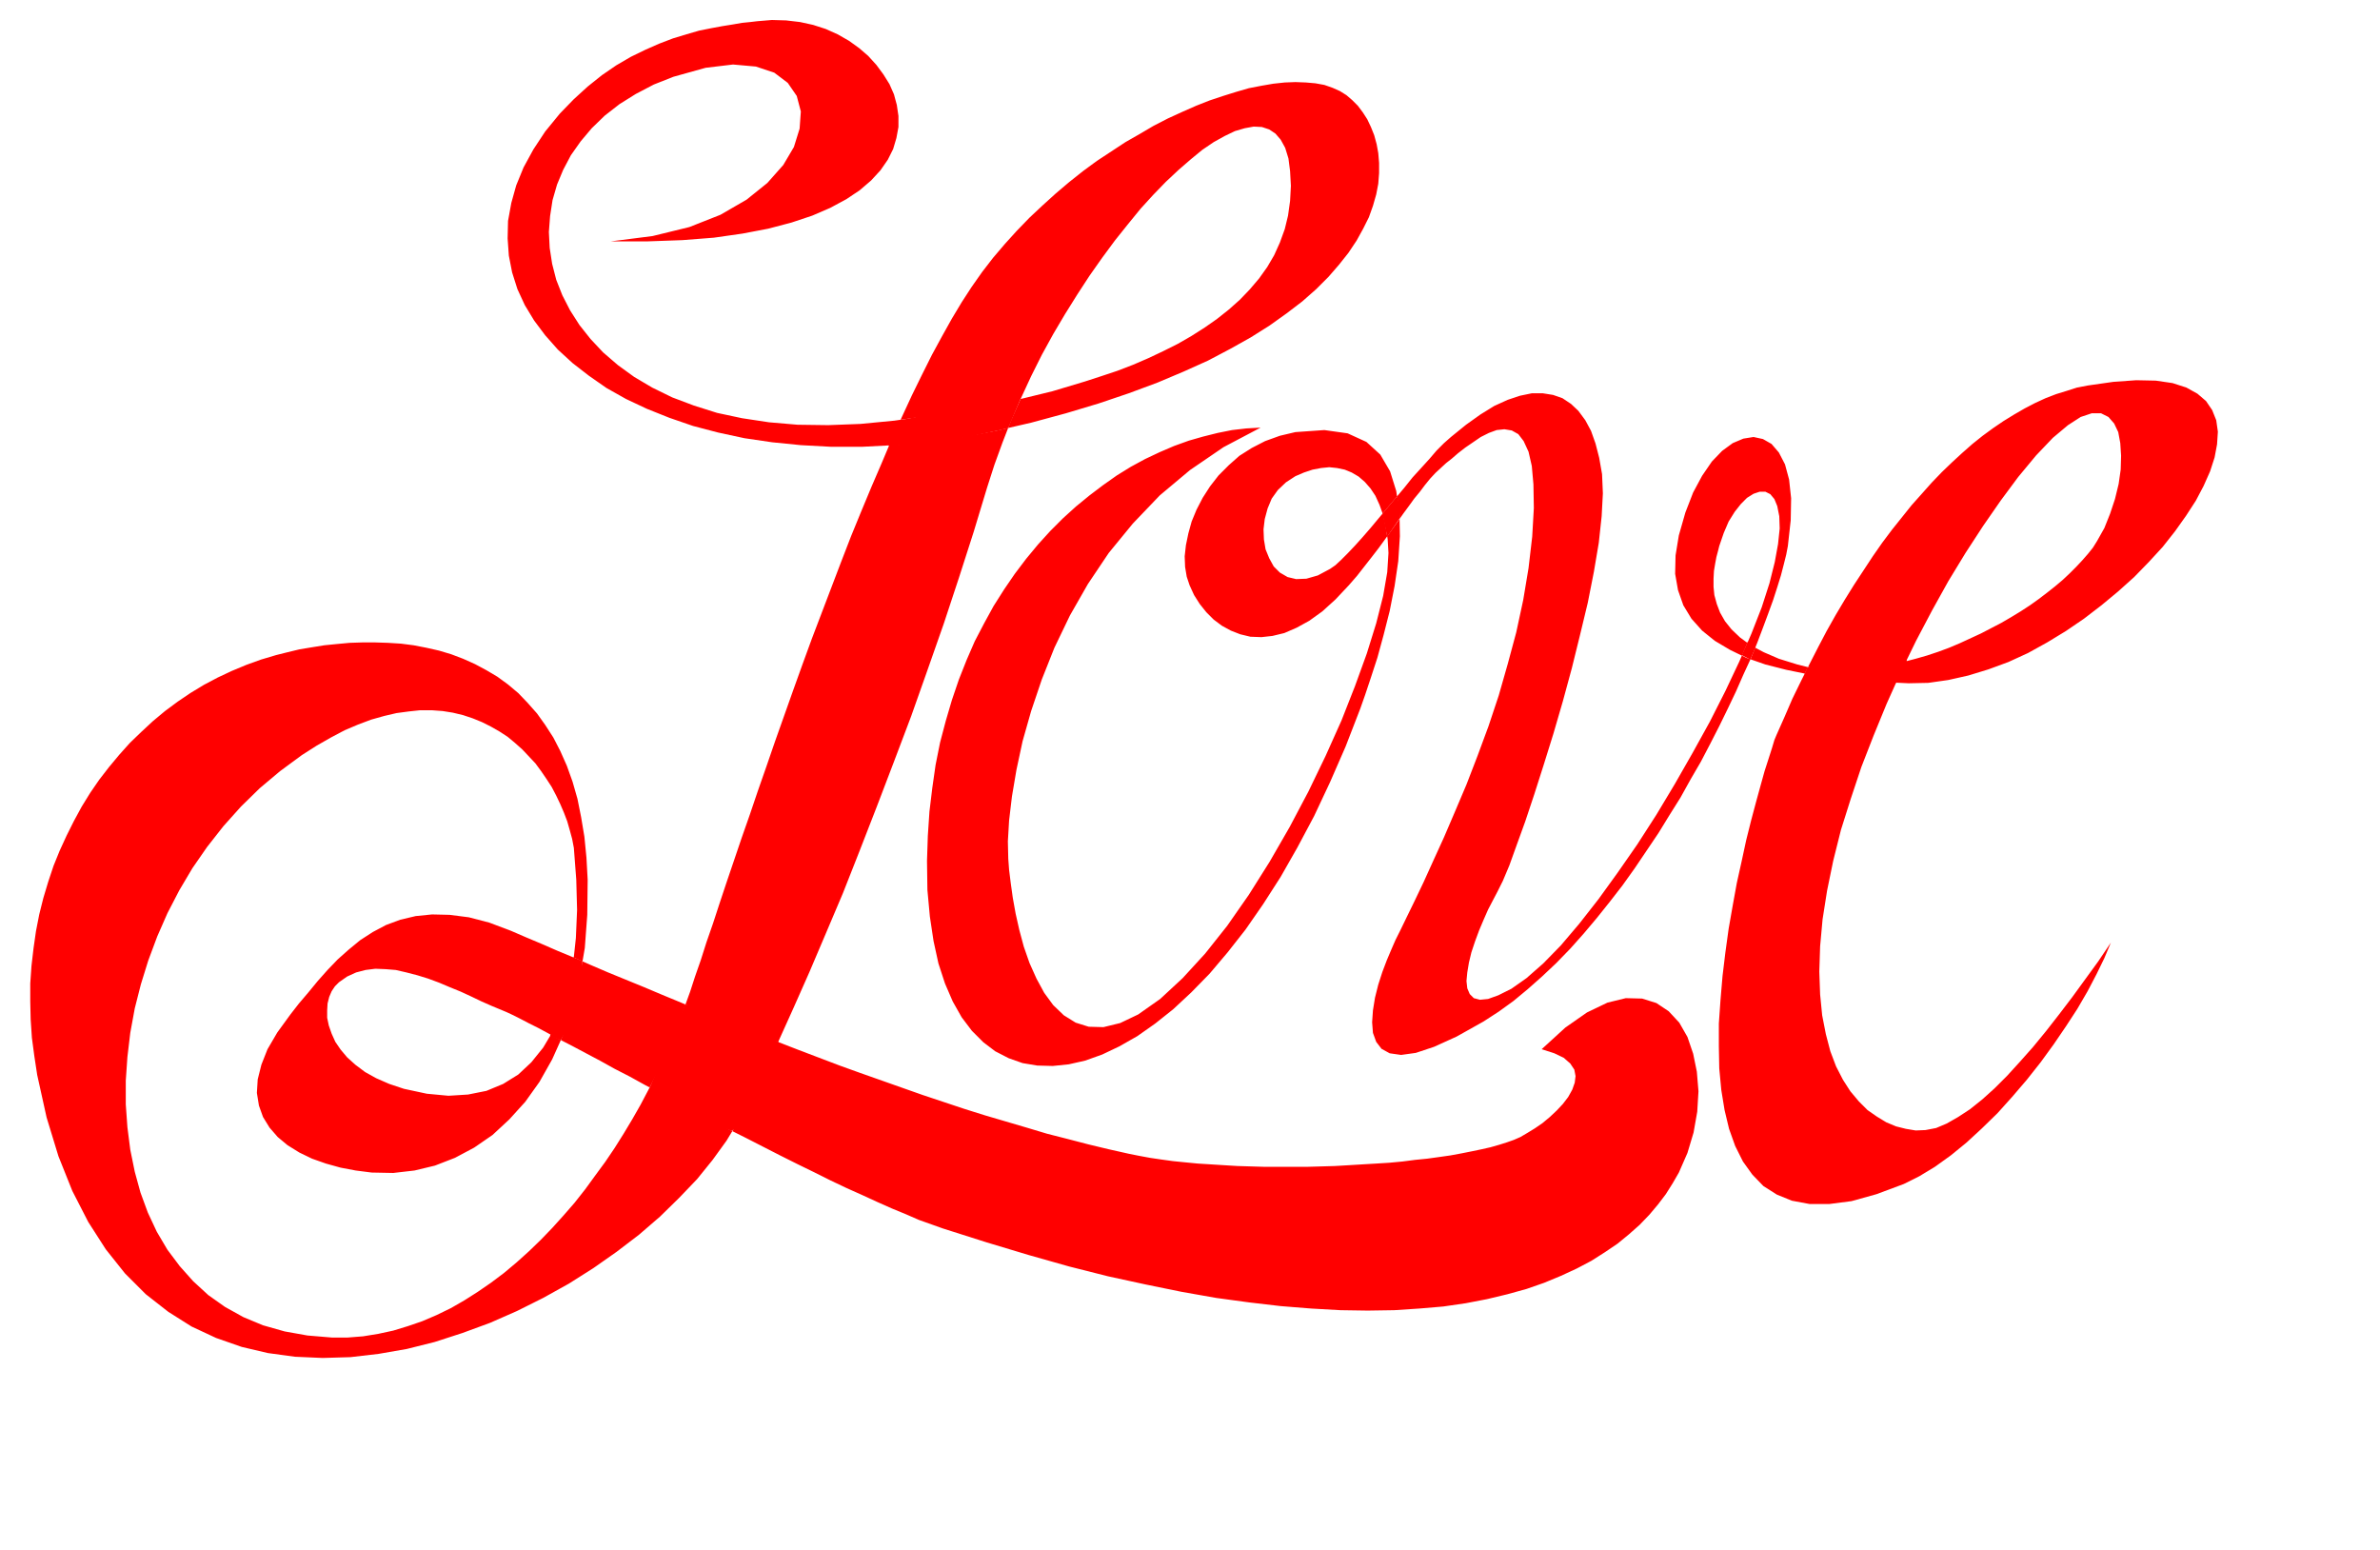 <svg xmlns="http://www.w3.org/2000/svg" width="58.28in" height="37.96in" fill-rule="evenodd" stroke-linecap="round" preserveAspectRatio="none" viewBox="0 0 5828 3796"><style>.pen1{stroke:none}.brush1{fill:red}</style><path d="m1405 2075-4-21-6-22-6-21-8-21-9-21-10-21-11-21-13-20-13-19-14-19-16-17-16-17-18-16-18-15-20-13-21-12-22-11-22-9-24-8-25-6-25-4-27-2h-28l-28 3-30 4-30 7-32 9-32 12-33 14-34 18-35 20-36 23-53 39-50 42-46 45-43 48-40 51-36 52-32 54-29 56-25 57-22 59-18 58-15 59-11 60-7 59-4 58v58l4 56 7 55 11 54 14 51 18 49 22 47 26 44 30 40 33 37 37 34 41 29 45 25 48 20 53 15 56 10 60 5h38l38-3 37-6 37-8 36-11 35-12 35-15 35-17 33-19 33-21 32-22 32-24 31-26 30-27 29-28 28-29 28-31 27-31 26-33 24-33 25-34 23-34 22-35 21-35 20-35 19-36 18-35 17-36 16-35 14-35 14-34 12-34 12-33 12-37 14-40 14-44 16-46 16-49 17-51 18-53 19-56 20-57 20-59 21-60 21-61 22-62 22-62 23-64 23-63 24-63 24-63 24-63 24-62 25-61 25-60 25-58 24-57 25-55 25-54 25-51 24-48 25-46 24-43 24-40 24-37 26-37 27-35 29-34 29-32 31-32 32-30 32-29 33-28 34-27 34-25 35-23 35-23 35-20 34-20 35-18 35-16 34-15 33-13 33-11 32-10 31-9 31-6 29-5 28-3 26-1 26 1 23 2 22 4 20 7 18 8 16 10 14 12 14 14 12 16 11 17 9 19 8 20 6 22 4 22 2 24v25l-2 26-5 26-8 28-10 28-14 28-16 29-20 30-23 29-26 30-30 30-34 30-38 29-42 30-46 29-50 28-55 29-60 27-64 27-70 26-74 25-80 24-85 23-87 20-85 16-83 12-81 7-78 4h-76l-74-4-70-7-68-10-65-14-61-16-58-20-55-22-51-24-48-27-43-30-40-31-36-33-31-35-27-36-23-38-18-39-13-41-8-41-3-42 1-43 8-44 12-43 18-44 24-44 29-44 36-44 34-35 34-31 35-28 35-24 36-21 35-17 34-15 34-13 33-10 31-9 30-6 27-5 25-4 23-4 20-2 17-2 36-3 35 1 34 4 32 7 31 10 29 13 28 16 25 18 22 19 20 22 17 23 15 24 11 25 7 26 4 27v27l-5 27-8 27-13 26-18 26-23 25-28 24-33 22-39 21-44 19-51 17-57 15-63 12-70 10-77 6-84 3h-91l102-13 90-22 76-30 64-37 51-41 39-44 26-44 14-45 3-42-10-38-22-32-33-25-45-15-56-5-67 8-79 22-48 19-44 23-40 25-36 28-32 31-27 32-24 34-19 36-15 36-11 38-6 39-3 39 2 39 6 39 10 39 15 38 19 37 23 36 27 34 31 33 36 31 40 29 44 26 49 24 53 20 57 18 61 13 66 10 70 6 75 1 79-3 83-8 35-5 36-5 37-5 38-6 39-7 40-8 40-8 40-8 41-10 41-10 40-12 40-12 40-13 39-13 39-15 37-16 36-17 36-18 33-19 33-21 30-21 29-23 27-24 24-25 23-27 20-28 17-29 14-31 12-33 8-33 5-36 2-37-2-36-4-31-8-26-11-20-13-15-15-10-18-6-20-1-22 4-24 7-25 12-27 15-28 19-28 23-30 26-31 29-31 32-31 34-31 38-32 40-31 42-31 44-30 46-30 48-29 49-28 51-26 52-25 54-24 54-21 54-20 55-18 56-33 109-36 112-37 112-40 114-40 113-42 111-42 110-42 108-41 104-42 99-40 94-39 88-37 82-35 74-33 65-30 56-29 48-34 47-38 47-44 46-47 46-51 44-55 42-57 40-60 38-63 35-64 32-66 29-68 25-68 22-68 17-69 12-69 8-68 2-68-3-66-9-64-15-63-22-60-28-57-36-55-43-51-51-47-59-43-67-39-76-34-85-29-95-23-104-7-46-6-45-3-45-1-44v-44l3-43 5-43 6-42 8-41 10-40 12-40 13-39 15-37 17-37 18-36 19-35 21-34 22-32 24-31 25-30 26-29 28-27 28-26 30-25 31-23 31-21 33-20 34-18 34-16 36-15 36-13 37-11 28-7 29-7 30-5 31-5 30-3 32-3 31-1h32l31 1 32 2 31 4 31 6 31 7 30 9 29 11 29 13 28 15 27 16 26 19 25 21 23 24 23 26 20 28 20 31 17 33 16 36 14 39 12 42 9 45 8 48 5 51 3 54-1 86-6 81-13 76-17 71-23 66-27 60-31 55-35 49-39 43-41 38-45 31-47 25-49 19-50 12-52 6-53-1-39-5-37-7-36-10-34-12-31-15-29-18-24-20-20-23-16-26-10-28-5-31 2-33 9-36 15-38 24-41 32-44 21-27 23-27 23-28 24-27 25-26 27-24 28-23 31-20 32-17 35-13 38-9 40-4 43 1 47 6 50 13 53 20 37 16 38 16 39 17 41 17 41 18 42 18 44 18 44 18 45 19 46 19 46 20 48 19 47 19 49 19 49 20 49 19 50 19 50 19 50 18 51 18 51 18 51 18 51 17 51 17 51 16 51 15 51 15 50 15 51 13 50 13 50 12 49 11 25 5 27 5 27 4 29 4 30 3 31 3 32 2 32 2 33 2 33 1 34 1h103l35-1 34-1 34-2 33-2 34-2 32-2 32-3 31-4 30-3 29-4 28-4 27-5 25-5 24-5 22-5 21-6 19-6 17-6 16-7 17-10 18-11 19-13 18-15 17-16 15-16 13-17 10-18 6-17 2-16-3-16-10-15-16-14-23-11-31-10 58-53 53-37 50-24 45-11 40 1 35 11 30 20 26 28 20 35 14 41 9 44 4 48-3 50-9 51-15 50-21 48-15 26-17 27-19 25-21 25-24 25-26 23-28 23-31 21-33 21-36 19-39 18-41 17-43 15-47 13-50 12-52 10-55 8-59 5-61 4-65 1-67-1-71-4-75-6-77-9-81-11-85-15-88-18-92-20-95-24-99-28-103-31-107-34-28-10-31-11-32-14-34-14-36-16-37-17-38-17-40-19-40-20-41-20-42-21-41-21-43-22-42-21-41-22-42-22-41-22-40-21-40-21-38-21-37-19-36-20-34-18-32-17-31-16-28-15-26-14-24-12-21-11-18-9-15-7-12-5-24-10-25-11-25-12-26-12-27-11-26-11-27-10-26-8-27-7-26-6-25-2-25-1-24 3-23 6-22 10-20 14-10 10-8 12-6 14-4 16-1 17v18l4 19 7 20 9 20 13 19 16 19 20 18 24 18 27 15 32 14 36 12 56 12 53 5 48-3 45-9 41-17 37-23 32-30 29-36 25-42 20-48 16-54 12-59 7-65 3-69-2-74-6-79z" class="pen1 brush1"/><path d="m3087 1047-35 2-35 4-35 7-36 9-35 10-36 13-35 15-36 17-35 19-34 21-34 24-33 25-33 27-32 29-31 31-30 33-29 35-28 37-26 38-26 41-23 42-23 44-20 46-19 48-17 50-15 51-14 53-11 55-8 56-7 58-4 60-2 61 1 71 6 65 9 60 12 55 16 49 19 44 22 39 25 33 28 28 29 22 33 17 34 12 36 6 38 1 39-4 40-9 42-15 42-20 44-25 44-31 44-35 44-41 45-46 44-52 44-56 43-62 43-67 41-72 41-77 39-83 38-87 36-93 12-34 14-42 16-49 15-55 15-59 12-61 9-61 4-61-1-58-8-53-15-48-24-41-34-31-46-21-57-8-71 5-38 9-36 13-33 17-30 19-26 23-25 25-21 27-18 28-15 29-12 29-8 29-6 29-3 27 1 26 4 24 7 21 11 24 14 22 16 20 18 18 20 15 22 12 23 9 25 6 27 1 27-3 29-7 30-13 31-17 32-23 32-29 33-35 20-23 18-23 18-23 17-22 16-22 15-21 15-21 14-20 14-19 13-18 14-17 12-16 13-16 13-14 13-12 13-12 14-11 15-13 18-14 19-13 19-13 20-10 19-7 19-2 18 3 16 9 13 17 12 26 8 35 4 45 1 58-4 70-9 77-13 78-17 79-21 78-22 77-25 75-27 73-27 70-28 66-27 63-26 57-24 53-22 46-19 39-16 33-12 24-10 23-11 26-11 29-10 31-8 32-5 31-2 29 2 26 8 22 13 17 20 11 28 4 36-5 45-15 55-25 66-37 37-24 36-26 35-29 35-31 35-33 34-35 33-37 32-38 32-40 31-40 30-42 29-43 29-43 27-44 27-43 25-45 25-43 23-44 22-43 21-43 20-42 18-41 18-39 16-39 14-37 13-35 12-33 10-31 9-29 7-27 6-24 4-21 7-63 1-54-5-46-10-37-15-29-18-21-21-12-23-5-25 4-26 11-26 19-25 26-24 35-22 41-19 49-16 56-8 49-1 45 7 40 13 37 20 33 26 29 31 25 37 22 41 20 46 16 51 13 54 11 57 9 61 6 63 4 65 3 48-1 49-7 49-11 49-15 49-18 48-22 47-26 46-28 44-30 43-33 41-34 39-35 36-37 34-37 30-38 27-38 24-37 19-36 16-36 11-34 6-32 2-31-4-28-10-25-15-22-21-18-27-15-34-11-41-6-48-1-56 4-63 9-26 5-25 8-26 8-26 10-26 12-25 13-26 15-26 16-25 17-26 19-25 20-25 22-25 23-25 24-25 26-24 27-25 28-24 30-24 30-24 32-23 33-23 35-23 35-23 37-22 37-22 39-21 40-21 41-21 42-21 43-19 44-20 45-5 12-6 20-8 25-10 31-10 36-11 40-12 45-12 48-11 51-12 54-10 55-10 57-8 58-7 58-5 59-4 57v56l1 54 5 53 8 49 11 46 15 42 19 38 23 32 27 28 33 21 37 15 43 8h49l54-7 61-17 67-25 38-19 38-23 39-28 38-31 38-35 38-37 36-40 36-42 34-43 32-44 30-44 28-43 25-43 22-42 19-39 16-38-31 46-32 44-32 44-32 42-32 41-32 39-32 36-31 34-31 31-30 27-30 24-29 19-28 16-26 11-26 5-24 1-24-4-24-6-24-10-23-14-23-16-21-21-21-25-18-28-17-33-14-37-11-42-9-46-5-51-2-56 2-62 6-66 11-70 15-73 19-76 24-76 26-78 30-77 32-78 35-78 37-76 39-74 40-72 42-69 43-66 43-62 43-58 44-53 41-43 37-31 31-20 27-9h23l18 9 14 16 10 21 5 27 2 31-1 34-5 35-9 37-12 36-14 35-18 32-10 16-12 15-14 16-15 16-16 16-17 16-19 16-19 15-21 16-21 15-23 15-23 14-24 14-25 13-25 13-26 12-26 12-26 11-27 10-27 9-28 8-27 7-27 7-28 5-27 4-27 3-27 1h-26l-26-1-26-2-25-4-24-6-45-14-37-16-32-17-26-19-21-20-16-20-12-21-8-21-6-22-2-20v-20l1-19 3-18 3-16 4-15 3-12 11-32 12-28 15-24 15-19 15-15 16-10 15-5h14l12 6 10 12 7 17 5 25 1 30-4 38-8 44-13 52-19 59-25 64-30 69-34 72-38 75-42 76-44 77-45 75-47 73-48 69-47 65-47 60-45 53-43 44-41 36-37 26-32 16-25 9-20 2-15-4-10-10-6-14-2-18 2-21 4-24 6-25 9-27 10-27 11-26 11-25 12-23 11-21 13-26 16-38 18-50 21-58 22-66 23-72 24-77 23-79 22-81 20-81 19-79 15-76 12-71 7-65 3-56-2-47-7-40-9-35-11-31-14-26-17-23-18-17-21-14-23-8-25-4h-27l-29 6-30 10-33 15-34 21-35 25-37 30-17 15-18 18-18 21-20 22-21 23-20 25-21 25-21 25-21 25-20 24-20 23-18 20-18 19-16 16-14 13-13 9-30 16-28 8-25 1-21-5-19-11-15-15-11-20-9-22-4-24-1-25 3-25 7-26 10-24 15-21 20-19 23-15 21-9 21-7 21-4 20-2 19 2 19 4 17 7 17 10 15 13 14 16 12 18 10 22 9 25 6 28 5 31 2 34-3 47-10 58-17 67-23 74-29 80-33 84-39 87-42 87-46 87-49 85-51 81-53 76-54 68-55 60-55 51-54 38-44 21-41 10-36-1-32-10-29-18-26-25-22-30-19-35-17-38-14-40-11-41-9-40-7-39-5-36-4-32-2-27-1-43 3-51 7-59 11-65 15-70 21-74 26-77 31-78 38-79 44-77 51-76 59-72 66-69 74-62 82-56 91-48zm-883-19-8 8-7 8-6 8-6 7-3 7-2 8 1 9 4 9 20-1 20-1 19-2 18-1 18-2 18-2 17-3 17-2 17-3 17-3 18-3 17-4 18-4 19-4 19-4 20-5 30-71-21-2h-39l-18 2-19 2-18 4-17 4-18 4-17 5-18 5-17 5-18 5-18 5-18 5-19 4-20 3zm-526 1431 14 4 14 3 15 4 14 4 14 4 14 5 15 5 14 5 14 5 14 6 15 7 14 7 14 7 15 9 14 8 15 10v34l-3 30-7 27-11 26-15 24-21 25-26 25-32 26-14-5-13-4-14-4-13-5-14-5-14-4-13-6-13-5-13-6-13-6-12-8-12-8-11-8-11-10-11-10-10-12 87-204zm-274-115 22 9v25l2 20v18l-1 17-5 20-10 24-16 31-23 39-26-11 57-192z" class="pen1 brush1"/><path d="m3421 1215 3 11 4 10 2 14-3 20-30 44-12-56 36-43zm859 356 19 14-13 30-21-11 15-33zm146 63 242-19 2 9v9l-2 8-3 7-5 7-6 7-6 6-7 5-17 5-18 4-16 2-17 2-16 1h-30l-15-2-14-2-13-3-13-3-12-5-11-5-11-5-10-6-9-7 7-15z" class="pen1 brush1"/></svg>
